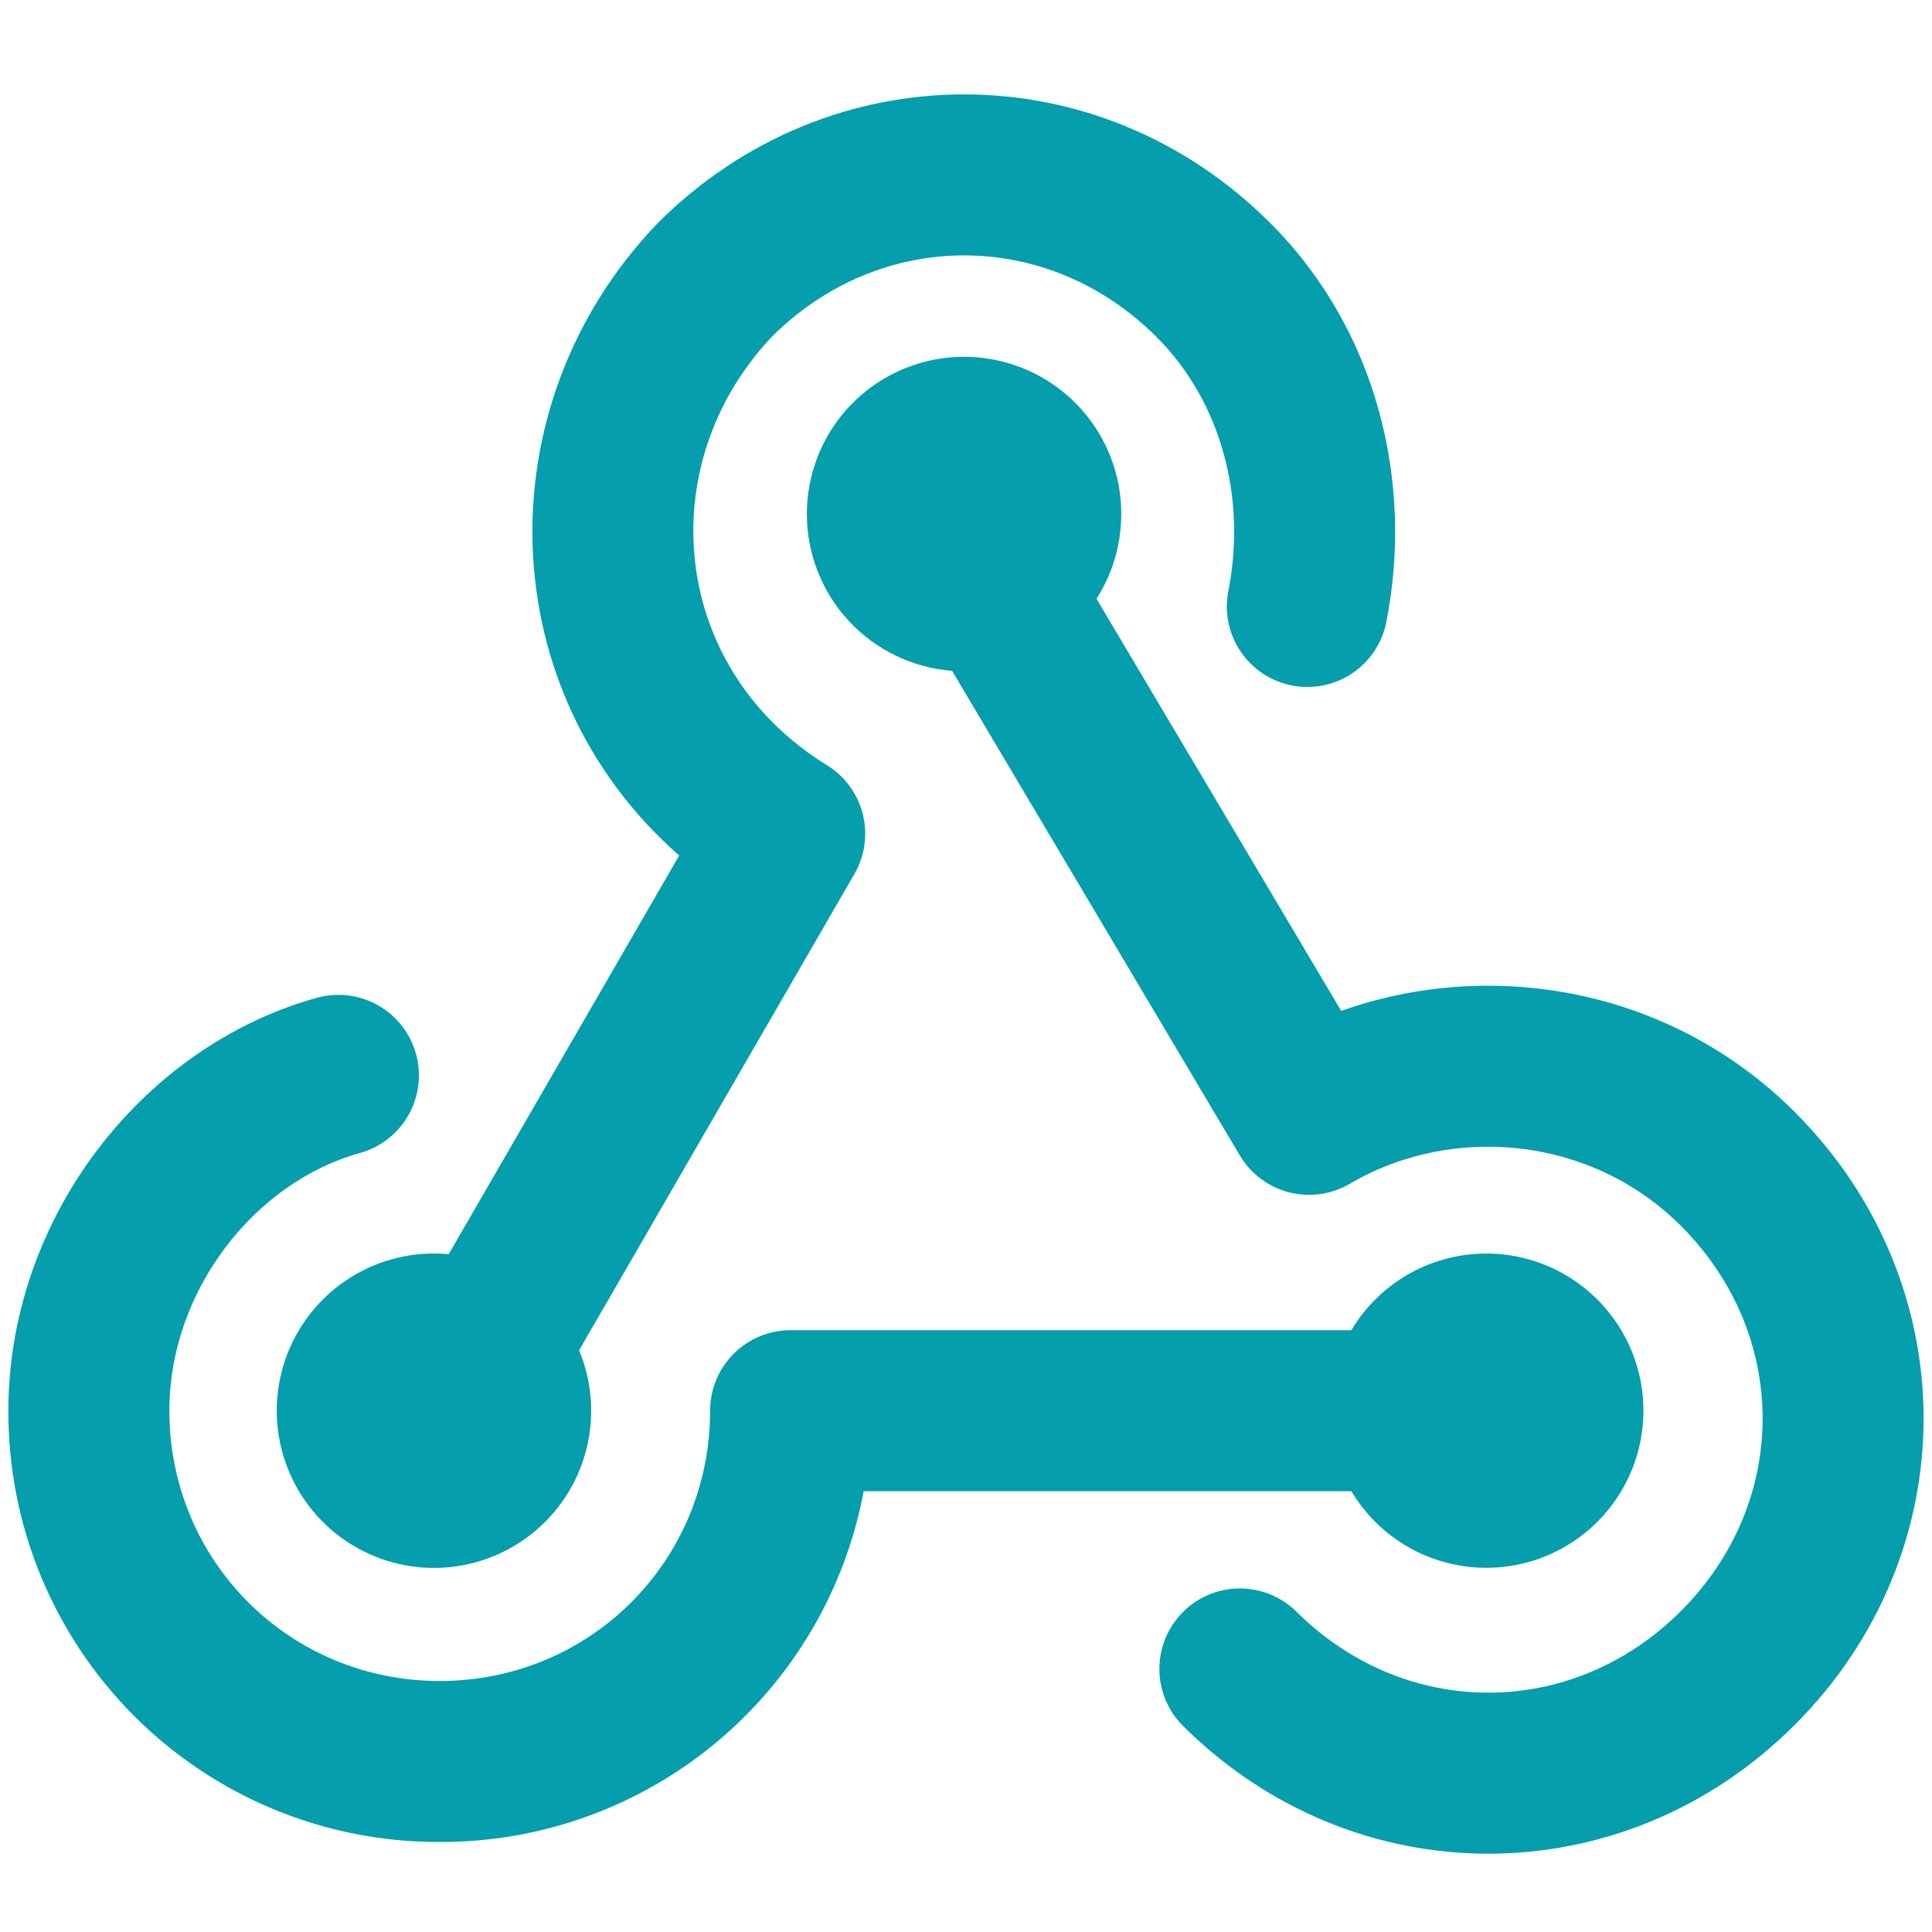 <svg width="48" height="48" viewBox="0 0 48 48" fill="none" xmlns="http://www.w3.org/2000/svg">
<path fill-rule="evenodd" clip-rule="evenodd" d="M28.736 8.374C26.036 5.674 21.89 5.67 19.184 8.358C16.162 11.552 16.654 16.616 20.544 19.01C20.988 19.283 21.307 19.718 21.435 20.223C21.563 20.728 21.489 21.263 21.228 21.714L14.388 33.548C14.716 34.336 14.777 35.211 14.561 36.037C14.345 36.863 13.864 37.596 13.192 38.123C12.52 38.649 11.694 38.942 10.84 38.954C9.986 38.967 9.152 38.7 8.464 38.193C7.777 37.686 7.275 36.968 7.034 36.149C6.793 35.33 6.828 34.454 7.132 33.656C7.437 32.858 7.994 32.182 8.72 31.732C9.445 31.281 10.298 31.08 11.148 31.16L16.874 21.256C12.194 17.144 12.034 10.064 16.304 5.582L16.338 5.546C20.606 1.278 27.298 1.278 31.564 5.546C34.22 8.202 35.134 12.002 34.436 15.488C34.326 16.002 34.017 16.451 33.578 16.74C33.139 17.028 32.604 17.132 32.089 17.029C31.573 16.926 31.119 16.625 30.825 16.189C30.53 15.754 30.418 15.221 30.514 14.704C30.978 12.378 30.342 9.98 28.736 8.374ZM20.046 12.772C20.046 12.165 20.187 11.567 20.458 11.024C20.73 10.481 21.123 10.009 21.609 9.645C22.094 9.281 22.658 9.036 23.255 8.927C23.852 8.819 24.466 8.851 25.048 9.022C25.631 9.192 26.165 9.495 26.61 9.908C27.054 10.321 27.397 10.832 27.61 11.4C27.823 11.968 27.9 12.578 27.836 13.181C27.773 13.785 27.569 14.365 27.242 14.876L33.322 25.116C37.078 23.782 41.524 24.562 44.59 27.628C48.858 31.896 48.858 38.586 44.59 42.854C40.322 47.122 33.632 47.122 29.366 42.854C29.002 42.477 28.8 41.972 28.805 41.447C28.809 40.923 29.02 40.421 29.39 40.05C29.761 39.679 30.263 39.469 30.787 39.465C31.312 39.46 31.817 39.662 32.194 40.026C34.9 42.73 39.056 42.73 41.762 40.026C44.468 37.322 44.468 33.162 41.762 30.456C39.53 28.224 36.08 27.916 33.536 29.41C33.08 29.678 32.537 29.754 32.025 29.623C31.513 29.491 31.074 29.162 30.804 28.708L23.654 16.666C22.673 16.591 21.756 16.148 21.087 15.426C20.418 14.704 20.046 13.756 20.046 12.772ZM21.458 37.048H33.574C34.012 37.782 34.678 38.352 35.471 38.671C36.264 38.989 37.14 39.039 37.964 38.812C38.788 38.585 39.515 38.093 40.032 37.414C40.55 36.734 40.831 35.903 40.831 35.048C40.831 34.193 40.55 33.362 40.032 32.682C39.515 32.003 38.788 31.511 37.964 31.284C37.14 31.057 36.264 31.107 35.471 31.425C34.678 31.744 34.012 32.314 33.574 33.048H19.642C19.112 33.048 18.603 33.259 18.228 33.634C17.853 34.009 17.642 34.518 17.642 35.048C17.642 38.786 14.662 41.764 10.926 41.764C7.19 41.764 4.208 38.784 4.208 35.048C4.208 32.058 6.334 29.368 8.942 28.646C9.453 28.504 9.887 28.165 10.149 27.703C10.41 27.241 10.477 26.694 10.335 26.183C10.193 25.672 9.854 25.238 9.392 24.976C8.93 24.715 8.383 24.648 7.872 24.79C3.508 26.004 0.208 30.288 0.208 35.048C0.203 36.457 0.477 37.852 1.014 39.155C1.551 40.457 2.341 41.641 3.337 42.637C4.333 43.633 5.516 44.422 6.819 44.959C8.121 45.495 9.517 45.769 10.926 45.764C13.424 45.772 15.845 44.904 17.769 43.312C19.694 41.719 20.999 39.503 21.458 37.048Z" fill="#059EAC"/>
</svg>
